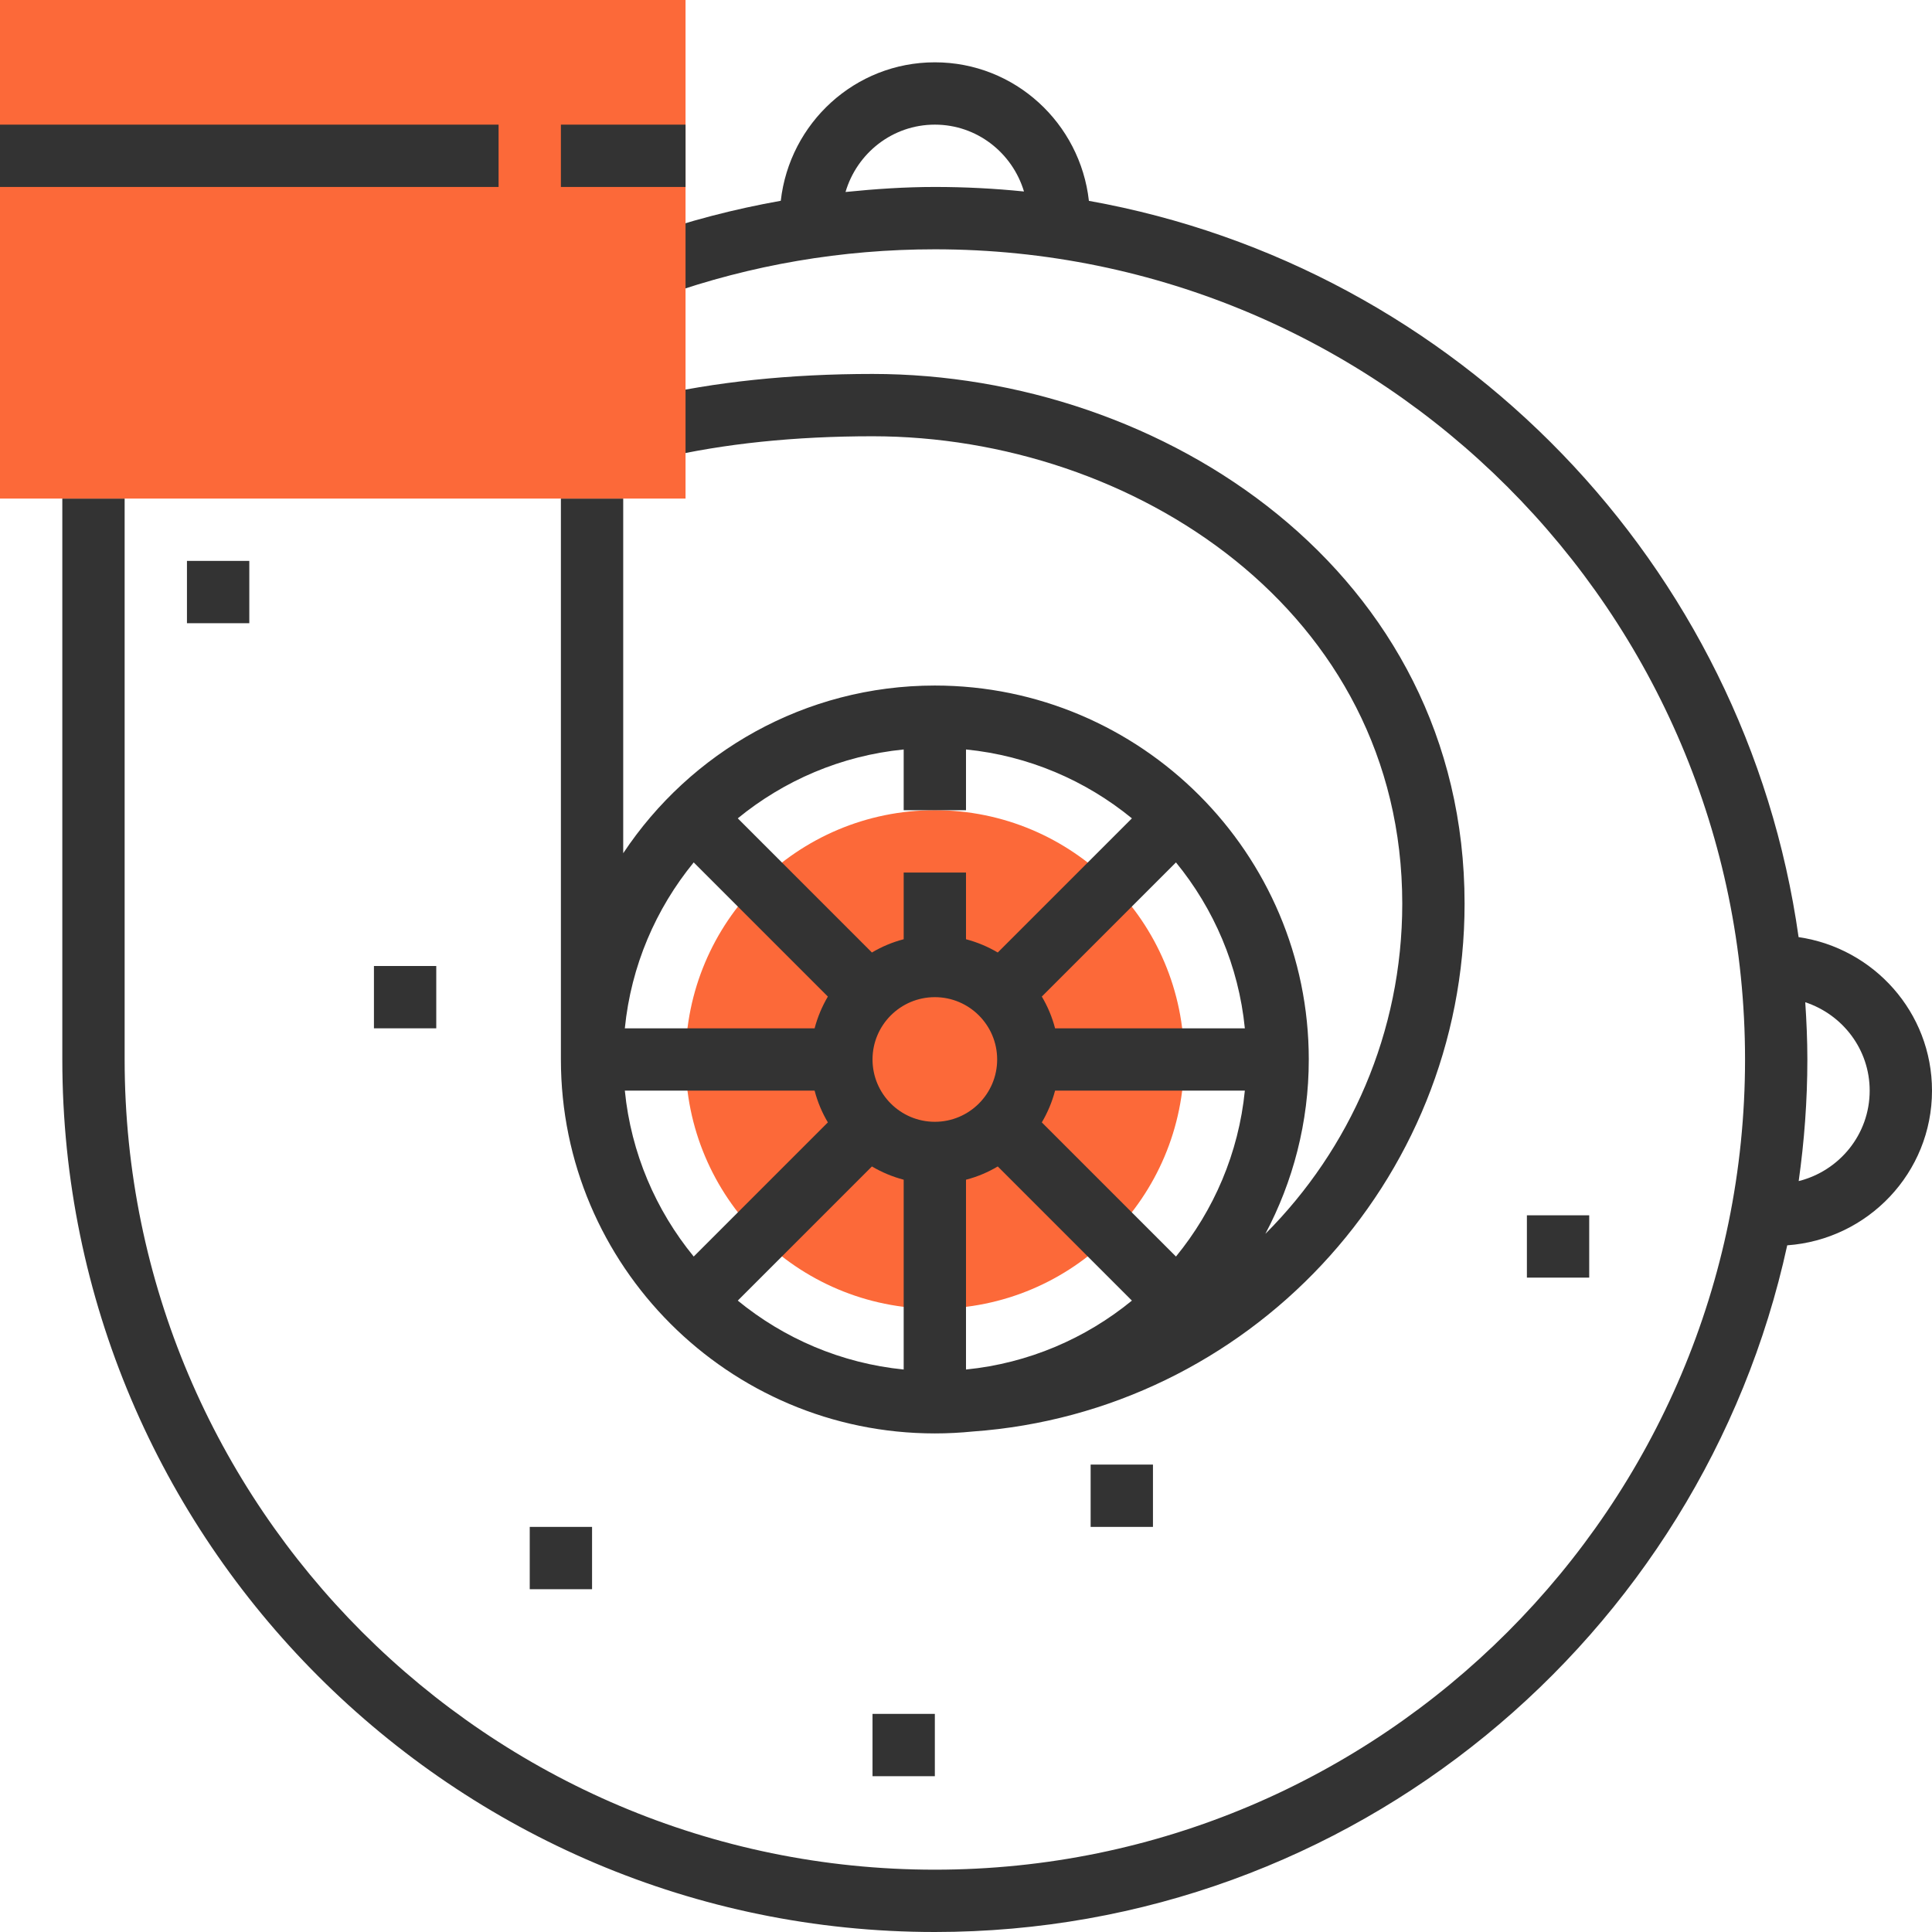 <svg width="78" height="78" viewBox="0 0 78 78" fill="none" xmlns="http://www.w3.org/2000/svg">
<g clip-path="url(#clip0_4_196)">
<path d="M37.742 52.839C43.3 52.839 47.806 48.333 47.806 42.774C47.806 37.216 43.3 32.71 37.742 32.71C32.184 32.71 27.677 37.216 27.677 42.774C27.677 48.333 32.184 52.839 37.742 52.839Z" fill="#FC6939"/>
<path d="M37.742 57.871C38.263 57.871 38.776 57.844 39.283 57.793C50.357 56.998 59.129 47.756 59.129 36.484C59.129 23.096 46.976 15.097 35.226 15.097C31.893 15.097 28.834 15.418 26.133 16.049L26.705 18.498C29.22 17.911 32.086 17.613 35.226 17.613C45.738 17.613 56.613 24.671 56.613 36.484C56.613 41.683 54.499 46.397 51.086 49.814C52.201 47.709 52.839 45.317 52.839 42.774C52.839 34.45 46.067 27.677 37.742 27.677C32.493 27.677 27.867 30.372 25.161 34.447V20.129H22.645V42.774C22.645 51.099 29.417 57.871 37.742 57.871ZM39 32.71V30.258C41.526 30.509 43.834 31.513 45.698 33.039L40.282 38.455C39.884 38.221 39.457 38.04 39 37.92V35.226H36.484V37.92C36.027 38.039 35.598 38.22 35.202 38.455L29.786 33.039C31.65 31.513 33.958 30.509 36.484 30.258V32.71H39ZM37.742 40.258C39.13 40.258 40.258 41.386 40.258 42.774C40.258 44.162 39.13 45.29 37.742 45.29C36.354 45.29 35.226 44.162 35.226 42.774C35.226 41.386 36.354 40.258 37.742 40.258ZM39 47.628C39.457 47.51 39.886 47.328 40.282 47.093L45.698 52.509C43.834 54.035 41.526 55.039 39 55.291V47.628ZM35.202 47.093C35.599 47.327 36.027 47.508 36.484 47.628V55.291C33.958 55.039 31.65 54.035 29.786 52.509L35.202 47.093ZM47.477 50.73L42.061 45.314C42.295 44.917 42.476 44.489 42.596 44.032H50.258C50.007 46.558 49.003 48.866 47.477 50.73ZM42.596 41.516C42.477 41.059 42.296 40.63 42.061 40.234L47.477 34.818C49.003 36.683 50.007 38.99 50.258 41.516H42.596ZM33.423 40.234C33.189 40.632 33.008 41.059 32.888 41.516H25.226C25.477 38.99 26.481 36.683 28.007 34.818L33.423 40.234ZM32.888 44.032C33.007 44.489 33.188 44.918 33.423 45.314L28.007 50.73C26.481 48.866 25.477 46.558 25.226 44.032H32.888Z" fill="#333333"/>
<path d="M78 44.032C78 40.873 75.651 38.277 72.614 37.834C70.492 22.786 58.831 10.77 43.962 8.109C43.61 4.972 40.971 2.516 37.742 2.516C34.514 2.516 31.877 4.971 31.522 8.106C29.648 8.44 27.801 8.917 26 9.554L26.838 11.925C30.331 10.691 33.999 10.065 37.742 10.065C55.779 10.065 70.452 24.737 70.452 42.774C70.452 60.811 55.779 75.484 37.742 75.484C19.705 75.484 5.032 60.811 5.032 42.774V20.129H2.516V42.774C2.516 62.197 18.319 78 37.742 78C54.591 78 68.707 66.108 72.155 50.277C75.412 50.044 78 47.349 78 44.032ZM34.136 7.751C34.597 6.186 36.03 5.032 37.742 5.032C39.447 5.032 40.874 6.176 41.341 7.731C40.157 7.61 38.957 7.548 37.742 7.548C36.53 7.548 35.33 7.63 34.136 7.751ZM72.618 47.683C72.843 46.078 72.968 44.441 72.968 42.774C72.968 41.997 72.934 41.228 72.883 40.463C74.388 40.96 75.484 42.363 75.484 44.032C75.484 45.799 74.26 47.274 72.618 47.683Z" fill="#333333"/>
<path d="M10.065 22.645H7.548V25.161H10.065V22.645Z" fill="#333333"/>
<path d="M17.613 39H15.097V41.516H17.613V39Z" fill="#333333"/>
<path d="M23.903 61.645H21.387V64.161H23.903V61.645Z" fill="#333333"/>
<path d="M46.548 59.129H44.032V61.645H46.548V59.129Z" fill="#333333"/>
<path d="M37.742 69.194H35.226V71.71H37.742V69.194Z" fill="#333333"/>
<path d="M64.161 49.065H61.645V51.581H64.161V49.065Z" fill="#333333"/>
<path d="M27.677 20.129H0V0H27.677V20.129Z" fill="#FC6939"/>
<path d="M20.129 5.032H0V7.548H20.129V5.032Z" fill="#333333"/>
<path d="M27.677 5.032H22.645V7.548H27.677V5.032Z" fill="#333333"/>
</g>
<defs>
<clipPath id="clip0_4_196">
<rect width="78" height="78" fill="white"/>
</clipPath>
</defs>
</svg>
